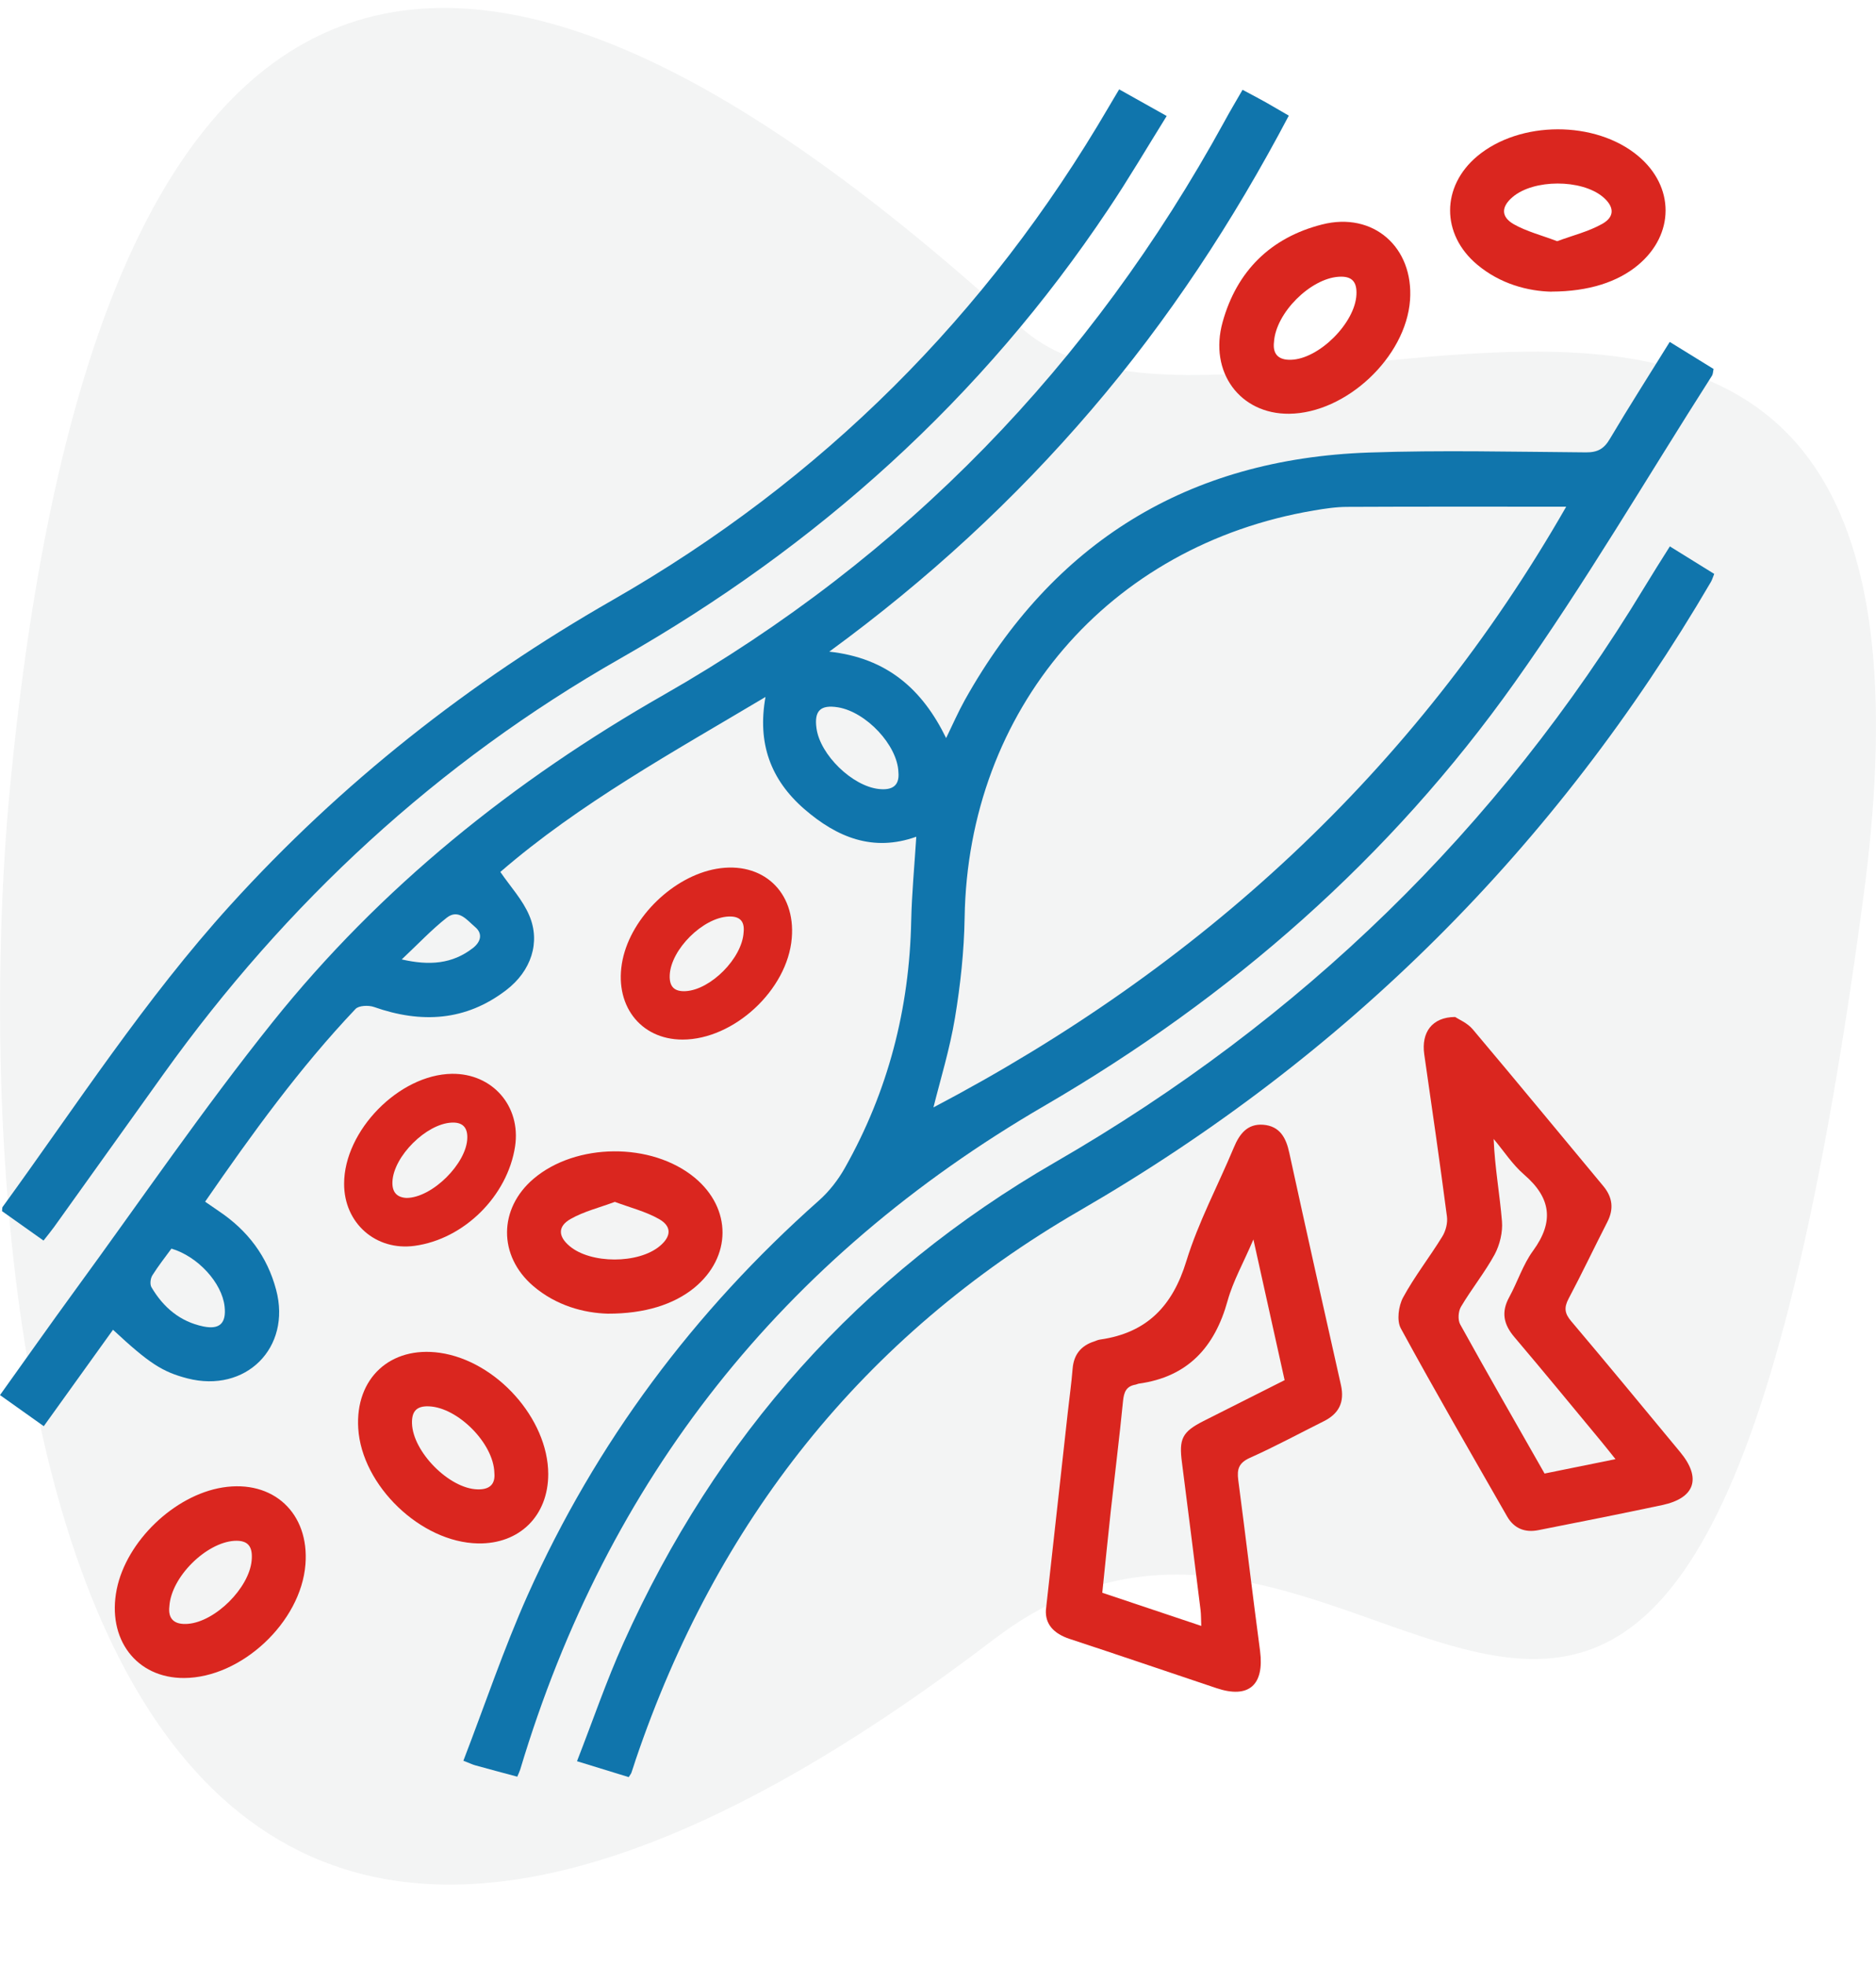 <svg width="21" height="22" viewBox="0 0 21 22" fill="none" xmlns="http://www.w3.org/2000/svg">
<rect width="21" height="22" fill="#1E1E1E"/>
<rect width="2419" height="1340" transform="translate(-883 -1038)" fill="white"/>
<g filter="url(#filter0_d_3056_2)">
<rect x="-6" y="37" width="31.372" height="31.807" rx="6" fill="white"/>
<rect x="-5.5" y="37.5" width="30.372" height="30.807" rx="5.5" stroke="#DBDBDC"/>
</g>
<g filter="url(#filter1_d_3056_2)">
<rect x="-6" y="-5" width="31.372" height="31.807" rx="6" fill="white"/>
<rect x="-5.5" y="-4.5" width="30.372" height="30.807" rx="5.5" stroke="#DBDBDC"/>
</g>
<path fill-rule="evenodd" clip-rule="evenodd" d="M20.852 10.089C18.865 24.911 15.442 15.068 11.136 18.336C0.096 26.773 -0.309 13.547 0.096 8.987C1.273 -3.972 7.419 0.018 11.431 3.667C13.786 5.795 22.214 0.132 20.852 10.089Z" fill="#F3F4F4"/>
<path d="M5.79 19.881C5.622 19.836 5.471 19.796 5.32 19.754C5.29 19.746 5.263 19.732 5.187 19.703C5.427 19.08 5.638 18.452 5.907 17.849C6.671 16.143 7.767 14.675 9.168 13.433C9.282 13.332 9.382 13.203 9.457 13.07C9.941 12.213 10.18 11.288 10.2 10.305C10.207 9.993 10.237 9.682 10.257 9.363C9.773 9.536 9.37 9.371 9.003 9.053C8.626 8.725 8.476 8.317 8.569 7.799C7.53 8.418 6.487 8.991 5.601 9.757C5.712 9.92 5.851 10.069 5.925 10.245C6.052 10.543 5.947 10.865 5.667 11.079C5.214 11.427 4.714 11.454 4.186 11.268C4.126 11.247 4.017 11.251 3.98 11.29C3.353 11.951 2.821 12.687 2.296 13.447C2.354 13.487 2.404 13.521 2.453 13.555C2.773 13.77 2.992 14.059 3.091 14.433C3.264 15.082 2.751 15.593 2.097 15.424C1.816 15.351 1.667 15.254 1.265 14.88C1.009 15.237 0.753 15.592 0.49 15.959C0.323 15.84 0.167 15.729 0 15.611C0.287 15.21 0.561 14.821 0.842 14.436C1.574 13.434 2.276 12.406 3.051 11.438C4.26 9.928 5.75 8.734 7.431 7.775C10.132 6.232 12.213 4.083 13.706 1.36C13.768 1.245 13.836 1.133 13.909 1.005C14.003 1.055 14.09 1.1 14.175 1.148C14.256 1.194 14.336 1.241 14.427 1.294C13.804 2.476 13.081 3.578 12.217 4.586C11.354 5.594 10.384 6.487 9.283 7.292C9.931 7.363 10.325 7.714 10.591 8.259C10.665 8.107 10.726 7.967 10.8 7.834C11.788 6.068 13.297 5.135 15.322 5.064C16.132 5.036 16.943 5.056 17.754 5.062C17.884 5.063 17.956 5.022 18.021 4.911C18.235 4.55 18.461 4.197 18.691 3.826C18.86 3.931 19.019 4.028 19.182 4.129C19.175 4.158 19.176 4.185 19.164 4.204C18.432 5.35 17.744 6.527 16.957 7.635C15.562 9.601 13.778 11.16 11.693 12.373C8.758 14.079 6.798 16.55 5.824 19.799C5.817 19.822 5.806 19.844 5.79 19.882V19.881ZM17.532 5.67C16.702 5.67 15.892 5.668 15.083 5.672C14.958 5.672 14.832 5.691 14.709 5.712C12.409 6.1 10.835 7.942 10.798 10.27C10.792 10.644 10.751 11.021 10.69 11.39C10.632 11.739 10.527 12.079 10.449 12.392C13.422 10.83 15.832 8.638 17.532 5.67ZM10.057 8.642C10.047 8.339 9.696 7.967 9.381 7.915C9.184 7.883 9.112 7.954 9.14 8.151C9.181 8.447 9.541 8.797 9.838 8.829C9.983 8.845 10.071 8.796 10.057 8.642ZM1.919 13.972C1.848 14.069 1.771 14.167 1.705 14.272C1.684 14.306 1.676 14.373 1.696 14.405C1.828 14.629 2.015 14.789 2.276 14.843C2.46 14.881 2.535 14.806 2.514 14.619C2.485 14.356 2.216 14.06 1.919 13.972V13.972ZM4.497 10.736C4.807 10.807 5.063 10.787 5.292 10.61C5.377 10.545 5.412 10.451 5.317 10.372C5.229 10.298 5.133 10.165 5 10.27C4.83 10.404 4.681 10.563 4.497 10.736Z" fill="#1075AC"/>
<path d="M18.692 6.114C18.862 6.22 19.021 6.318 19.189 6.422C19.175 6.456 19.167 6.485 19.153 6.51C17.419 9.475 15.073 11.818 12.089 13.545C9.655 14.953 8.017 17.035 7.115 19.694C7.099 19.741 7.085 19.79 7.068 19.837C7.064 19.848 7.056 19.857 7.038 19.886C6.86 19.831 6.678 19.775 6.459 19.708C6.636 19.255 6.787 18.811 6.979 18.385C8.015 16.078 9.621 14.269 11.814 13.004C14.564 11.416 16.766 9.282 18.409 6.569C18.499 6.42 18.593 6.272 18.692 6.115V6.114Z" fill="#1075AC"/>
<path d="M0.487 13.882C0.324 13.766 0.171 13.658 0.023 13.553C0.026 13.53 0.023 13.514 0.029 13.506C0.858 12.365 1.626 11.178 2.578 10.129C3.819 8.762 5.251 7.634 6.855 6.716C9.201 5.373 11.049 3.529 12.411 1.197C12.445 1.138 12.481 1.08 12.528 1C12.7 1.096 12.867 1.189 13.06 1.298C12.837 1.656 12.632 2.006 12.406 2.342C10.994 4.456 9.157 6.108 6.946 7.367C4.898 8.533 3.205 10.101 1.833 12.015C1.424 12.586 1.015 13.157 0.607 13.728C0.571 13.778 0.532 13.825 0.488 13.881L0.487 13.882Z" fill="#1075AC"/>
<path d="M11.708 18.015C11.792 17.256 11.872 16.529 11.953 15.803C11.971 15.64 11.994 15.478 12.007 15.315C12.02 15.158 12.1 15.059 12.247 15.011C12.271 15.002 12.294 14.992 12.319 14.989C12.837 14.914 13.126 14.616 13.28 14.112C13.414 13.676 13.634 13.266 13.811 12.842C13.874 12.69 13.962 12.573 14.14 12.586C14.327 12.601 14.397 12.732 14.433 12.903C14.622 13.77 14.816 14.636 15.011 15.501C15.053 15.691 14.987 15.82 14.818 15.904C14.543 16.041 14.272 16.188 13.992 16.313C13.868 16.369 13.845 16.438 13.861 16.561C13.945 17.198 14.02 17.836 14.105 18.473C14.155 18.856 13.979 19.012 13.616 18.89C13.069 18.707 12.523 18.52 11.975 18.34C11.796 18.281 11.698 18.175 11.708 18.014V18.015ZM14.03 13.871C13.92 14.13 13.803 14.335 13.742 14.555C13.598 15.076 13.296 15.407 12.748 15.483C12.735 15.485 12.724 15.492 12.712 15.494C12.606 15.512 12.581 15.578 12.571 15.68C12.531 16.087 12.48 16.493 12.435 16.9C12.402 17.205 12.371 17.511 12.339 17.823C12.714 17.948 13.071 18.068 13.447 18.194C13.444 18.115 13.445 18.065 13.439 18.016C13.37 17.466 13.302 16.916 13.231 16.367C13.196 16.101 13.232 16.023 13.473 15.901C13.773 15.749 14.075 15.598 14.38 15.444C14.265 14.927 14.154 14.425 14.031 13.871L14.03 13.871Z" fill="#DA261F"/>
<path d="M16.287 11.379C16.328 11.407 16.425 11.446 16.485 11.517C16.976 12.099 17.46 12.687 17.948 13.273C18.052 13.399 18.067 13.529 17.992 13.675C17.846 13.96 17.708 14.251 17.558 14.534C17.506 14.633 17.515 14.698 17.587 14.783C17.998 15.269 18.402 15.759 18.808 16.249C19.049 16.54 18.975 16.764 18.606 16.842C18.145 16.94 17.684 17.031 17.223 17.122C17.072 17.153 16.948 17.105 16.87 16.968C16.47 16.269 16.066 15.572 15.681 14.865C15.633 14.778 15.655 14.614 15.706 14.519C15.835 14.282 16.003 14.068 16.145 13.837C16.184 13.774 16.207 13.684 16.197 13.612C16.118 13.006 16.03 12.402 15.943 11.797C15.909 11.556 16.027 11.382 16.288 11.38L16.287 11.379ZM17.29 16.489C17.55 16.437 17.806 16.385 18.084 16.328C18.019 16.248 17.97 16.184 17.918 16.122C17.597 15.735 17.278 15.346 16.952 14.962C16.831 14.82 16.802 14.682 16.895 14.514C16.988 14.344 17.048 14.15 17.162 13.995C17.399 13.669 17.362 13.403 17.06 13.143C16.93 13.031 16.833 12.879 16.72 12.745C16.733 13.068 16.789 13.366 16.813 13.667C16.823 13.788 16.789 13.928 16.732 14.036C16.621 14.239 16.473 14.422 16.354 14.623C16.324 14.674 16.317 14.77 16.346 14.821C16.65 15.371 16.964 15.916 17.29 16.489V16.489Z" fill="#DA261F"/>
<path d="M3.852 13.246C3.852 12.652 4.467 12.025 5.058 12.016C5.512 12.01 5.833 12.378 5.766 12.827C5.682 13.383 5.195 13.866 4.641 13.941C4.207 14 3.851 13.687 3.852 13.246ZM4.55 13.405C4.838 13.404 5.226 13.017 5.231 12.733C5.234 12.615 5.177 12.556 5.056 12.562C4.772 12.575 4.407 12.938 4.393 13.221C4.387 13.341 4.443 13.399 4.55 13.405Z" fill="#DA261F"/>
<path d="M17.368 3.264C17.107 3.258 16.795 3.18 16.533 2.959C16.131 2.62 16.133 2.087 16.535 1.749C17.013 1.348 17.86 1.346 18.337 1.745C18.748 2.088 18.747 2.624 18.335 2.967C18.109 3.155 17.785 3.262 17.368 3.263V3.264ZM17.431 2.699C17.603 2.635 17.781 2.592 17.934 2.506C18.08 2.425 18.07 2.31 17.942 2.203C17.701 2.003 17.168 2.004 16.932 2.205C16.805 2.313 16.799 2.425 16.945 2.509C17.088 2.59 17.254 2.632 17.431 2.699Z" fill="#DA261F"/>
<path d="M6.804 14.7C6.539 14.693 6.227 14.612 5.967 14.389C5.576 14.052 5.58 13.525 5.972 13.191C6.447 12.787 7.293 12.78 7.775 13.177C8.194 13.523 8.192 14.067 7.77 14.412C7.542 14.597 7.218 14.701 6.804 14.7V14.7ZM6.883 13.449C6.708 13.514 6.536 13.556 6.388 13.64C6.241 13.723 6.248 13.836 6.375 13.943C6.612 14.144 7.146 14.144 7.385 13.944C7.514 13.837 7.523 13.724 7.377 13.641C7.229 13.557 7.057 13.514 6.882 13.449H6.883Z" fill="#DA261F"/>
<path d="M2.062 18.777C1.527 18.78 1.194 18.341 1.307 17.783C1.416 17.246 1.951 16.732 2.491 16.645C3.058 16.554 3.465 16.932 3.419 17.507C3.368 18.152 2.703 18.774 2.061 18.777L2.062 18.777ZM1.896 17.975C1.879 18.115 1.95 18.183 2.103 18.171C2.41 18.147 2.789 17.77 2.817 17.462C2.83 17.316 2.787 17.232 2.622 17.242C2.307 17.263 1.917 17.645 1.896 17.974V17.975Z" fill="#DA261F"/>
<path d="M7.641 11.633C7.162 11.633 6.865 11.237 6.97 10.737C7.071 10.259 7.54 9.806 8.02 9.722C8.534 9.633 8.908 9.977 8.863 10.499C8.815 11.077 8.215 11.633 7.64 11.633L7.641 11.633ZM8.324 10.433C8.336 10.319 8.292 10.25 8.155 10.256C7.868 10.269 7.511 10.624 7.497 10.91C7.491 11.041 7.548 11.098 7.676 11.091C7.955 11.075 8.307 10.724 8.324 10.433Z" fill="#DA261F"/>
<path d="M6.137 16.495C6.137 16.961 5.816 17.279 5.352 17.271C4.711 17.26 4.049 16.624 4.01 15.982C3.976 15.423 4.37 15.059 4.924 15.138C5.557 15.229 6.136 15.876 6.137 16.495ZM5.534 16.483C5.527 16.152 5.125 15.75 4.802 15.737C4.664 15.731 4.608 15.792 4.612 15.928C4.621 16.245 5.028 16.658 5.345 16.666C5.478 16.67 5.546 16.611 5.534 16.483H5.534Z" fill="#DA261F"/>
<path d="M14.43 4.63C13.882 4.635 13.53 4.165 13.686 3.604C13.845 3.032 14.225 2.658 14.799 2.512C15.372 2.366 15.826 2.766 15.784 3.358C15.738 3.997 15.068 4.625 14.429 4.63H14.43ZM14.261 3.828C14.246 3.956 14.304 4.03 14.45 4.026C14.765 4.018 15.17 3.613 15.184 3.296C15.191 3.151 15.132 3.087 14.985 3.097C14.67 3.117 14.281 3.5 14.261 3.828Z" fill="#DA261F"/>
<g filter="url(#filter2_d_3056_2)">
<rect x="-6" y="-49" width="31.372" height="31.807" rx="6" fill="white"/>
<rect x="-5.5" y="-48.5" width="30.372" height="30.807" rx="5.5" stroke="#DBDBDC"/>
</g>
<defs>
<filter id="filter0_d_3056_2" x="-36" y="7" width="91.373" height="91.807" filterUnits="userSpaceOnUse" color-interpolation-filters="sRGB">
<feFlood flood-opacity="0" result="BackgroundImageFix"/>
<feColorMatrix in="SourceAlpha" type="matrix" values="0 0 0 0 0 0 0 0 0 0 0 0 0 0 0 0 0 0 127 0" result="hardAlpha"/>
<feOffset/>
<feGaussianBlur stdDeviation="15"/>
<feComposite in2="hardAlpha" operator="out"/>
<feColorMatrix type="matrix" values="0 0 0 0 0 0 0 0 0 0 0 0 0 0 0 0 0 0 0.1 0"/>
<feBlend mode="normal" in2="BackgroundImageFix" result="effect1_dropShadow_3056_2"/>
<feBlend mode="normal" in="SourceGraphic" in2="effect1_dropShadow_3056_2" result="shape"/>
</filter>
<filter id="filter1_d_3056_2" x="-36" y="-35" width="91.373" height="91.807" filterUnits="userSpaceOnUse" color-interpolation-filters="sRGB">
<feFlood flood-opacity="0" result="BackgroundImageFix"/>
<feColorMatrix in="SourceAlpha" type="matrix" values="0 0 0 0 0 0 0 0 0 0 0 0 0 0 0 0 0 0 127 0" result="hardAlpha"/>
<feOffset/>
<feGaussianBlur stdDeviation="15"/>
<feComposite in2="hardAlpha" operator="out"/>
<feColorMatrix type="matrix" values="0 0 0 0 0 0 0 0 0 0 0 0 0 0 0 0 0 0 0.1 0"/>
<feBlend mode="normal" in2="BackgroundImageFix" result="effect1_dropShadow_3056_2"/>
<feBlend mode="normal" in="SourceGraphic" in2="effect1_dropShadow_3056_2" result="shape"/>
</filter>
<filter id="filter2_d_3056_2" x="-36" y="-79" width="91.373" height="91.807" filterUnits="userSpaceOnUse" color-interpolation-filters="sRGB">
<feFlood flood-opacity="0" result="BackgroundImageFix"/>
<feColorMatrix in="SourceAlpha" type="matrix" values="0 0 0 0 0 0 0 0 0 0 0 0 0 0 0 0 0 0 127 0" result="hardAlpha"/>
<feOffset/>
<feGaussianBlur stdDeviation="15"/>
<feComposite in2="hardAlpha" operator="out"/>
<feColorMatrix type="matrix" values="0 0 0 0 0 0 0 0 0 0 0 0 0 0 0 0 0 0 0.1 0"/>
<feBlend mode="normal" in2="BackgroundImageFix" result="effect1_dropShadow_3056_2"/>
<feBlend mode="normal" in="SourceGraphic" in2="effect1_dropShadow_3056_2" result="shape"/>
</filter>
</defs>
</svg>
